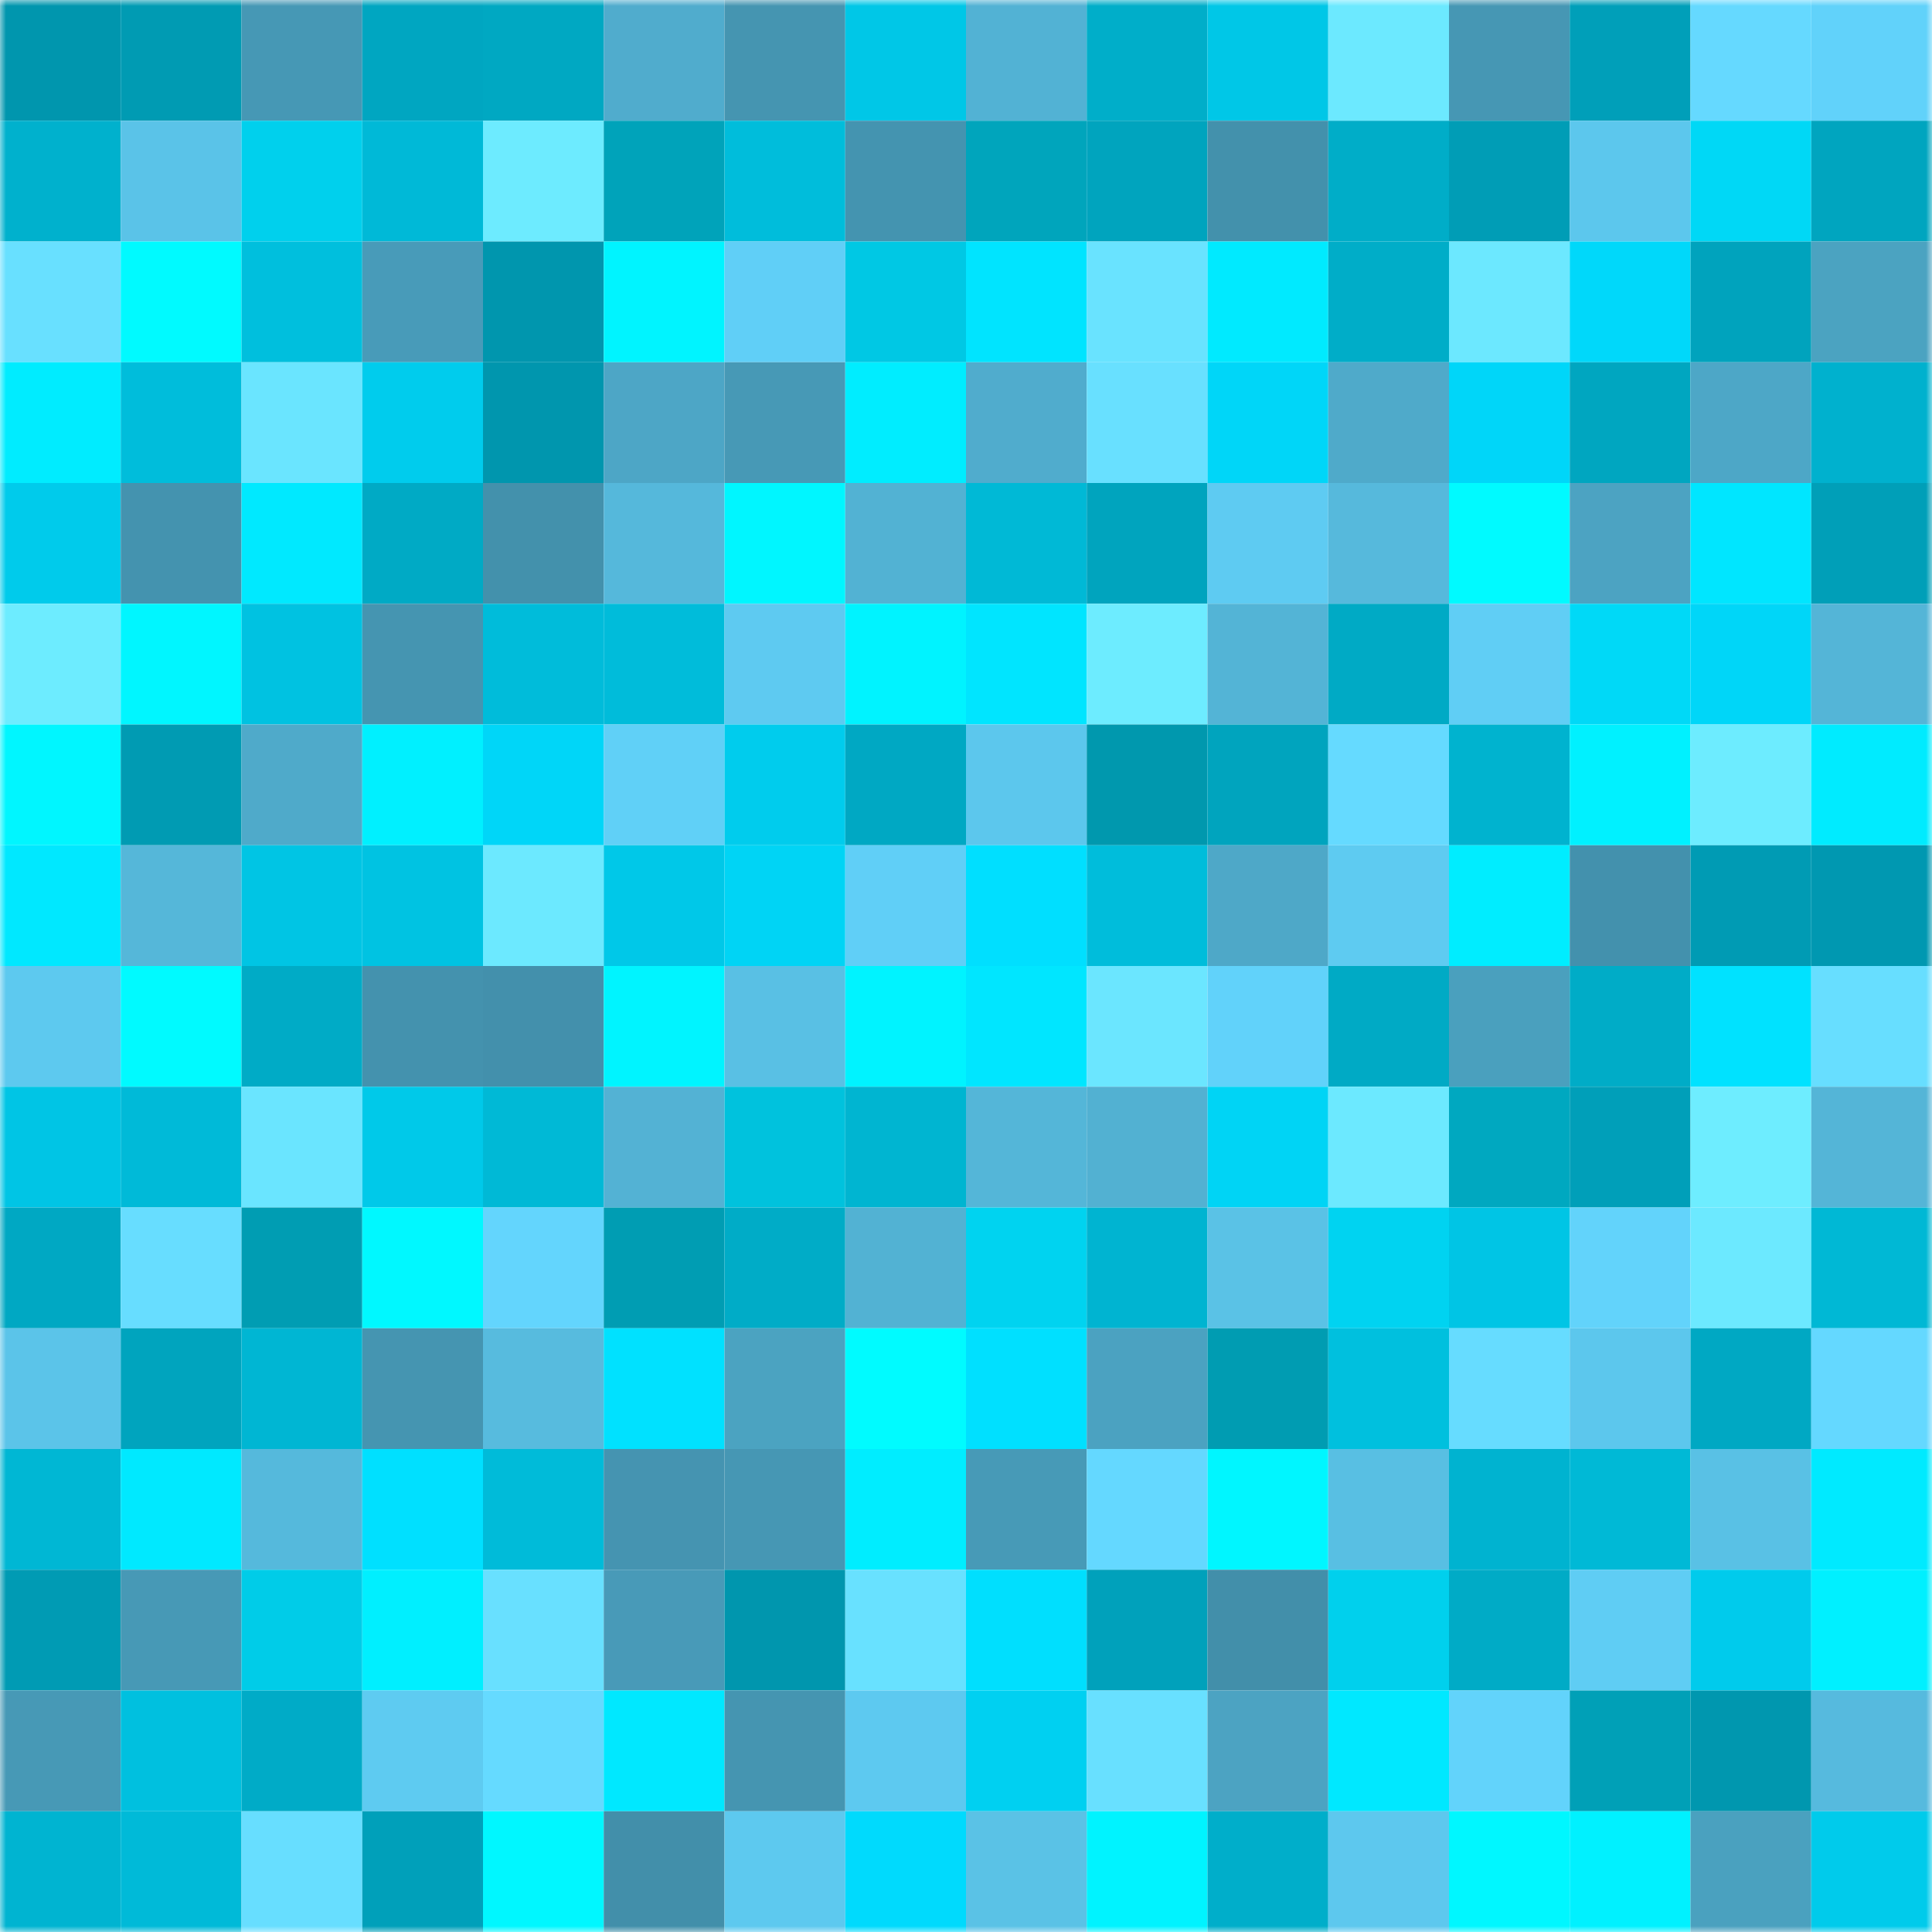 <svg viewBox="0 0 160 160" fill="none" role="img" xmlns="http://www.w3.org/2000/svg" width="240" height="240" name="ens%2Cfluorish.eth"><mask id="712515623" mask-type="alpha" maskUnits="userSpaceOnUse" x="0" y="0" width="160" height="160"><rect width="160" height="160" fill="#FFFFFF"></rect></mask><g mask="url(#712515623)"><rect x="0" y="0" width="10" height="10" fill="#0096ae"></rect><rect x="10" y="0" width="10" height="10" fill="#009bb3"></rect><rect x="20" y="0" width="10" height="10" fill="#4698b5"></rect><rect x="30" y="0" width="10" height="10" fill="#00a6c1"></rect><rect x="40" y="0" width="10" height="10" fill="#00a8c2"></rect><rect x="50" y="0" width="10" height="10" fill="#50accd"></rect><rect x="60" y="0" width="10" height="10" fill="#4595b1"></rect><rect x="70" y="0" width="10" height="10" fill="#00c7e7"></rect><rect x="80" y="0" width="10" height="10" fill="#52b2d4"></rect><rect x="90" y="0" width="10" height="10" fill="#00aec9"></rect><rect x="100" y="0" width="10" height="10" fill="#00c7e7"></rect><rect x="110" y="0" width="10" height="10" fill="#6ce9ff"></rect><rect x="120" y="0" width="10" height="10" fill="#4697b4"></rect><rect x="130" y="0" width="10" height="10" fill="#009fb9"></rect><rect x="140" y="0" width="10" height="10" fill="#65d9ff"></rect><rect x="150" y="0" width="10" height="10" fill="#61d2fa"></rect><rect x="0" y="10" width="10" height="10" fill="#00b1cd"></rect><rect x="10" y="10" width="10" height="10" fill="#5ac3e8"></rect><rect x="20" y="10" width="10" height="10" fill="#00d0ed"></rect><rect x="30" y="10" width="10" height="10" fill="#00b9d7"></rect><rect x="40" y="10" width="10" height="10" fill="#6debff"></rect><rect x="50" y="10" width="10" height="10" fill="#00a3ba"></rect><rect x="60" y="10" width="10" height="10" fill="#00bddb"></rect><rect x="70" y="10" width="10" height="10" fill="#4494b0"></rect><rect x="80" y="10" width="10" height="10" fill="#00a5bc"></rect><rect x="90" y="10" width="10" height="10" fill="#00a4be"></rect><rect x="100" y="10" width="10" height="10" fill="#4391ac"></rect><rect x="110" y="10" width="10" height="10" fill="#00adc8"></rect><rect x="120" y="10" width="10" height="10" fill="#009db6"></rect><rect x="130" y="10" width="10" height="10" fill="#5cc7ed"></rect><rect x="140" y="10" width="10" height="10" fill="#00d8f6"></rect><rect x="150" y="10" width="10" height="10" fill="#00a5bf"></rect><rect x="0" y="20" width="10" height="10" fill="#68e0ff"></rect><rect x="10" y="20" width="10" height="10" fill="#00faff"></rect><rect x="20" y="20" width="10" height="10" fill="#00bfdd"></rect><rect x="30" y="20" width="10" height="10" fill="#489bb9"></rect><rect x="40" y="20" width="10" height="10" fill="#0096ae"></rect><rect x="50" y="20" width="10" height="10" fill="#00f4ff"></rect><rect x="60" y="20" width="10" height="10" fill="#60cff7"></rect><rect x="70" y="20" width="10" height="10" fill="#00c8e4"></rect><rect x="80" y="20" width="10" height="10" fill="#00e4ff"></rect><rect x="90" y="20" width="10" height="10" fill="#69e3ff"></rect><rect x="100" y="20" width="10" height="10" fill="#00eaff"></rect><rect x="110" y="20" width="10" height="10" fill="#00adc8"></rect><rect x="120" y="20" width="10" height="10" fill="#6ce8ff"></rect><rect x="130" y="20" width="10" height="10" fill="#00d8fa"></rect><rect x="140" y="20" width="10" height="10" fill="#00a3bd"></rect><rect x="150" y="20" width="10" height="10" fill="#4ba3c1"></rect><rect x="0" y="30" width="10" height="10" fill="#00ecff"></rect><rect x="10" y="30" width="10" height="10" fill="#00bddb"></rect><rect x="20" y="30" width="10" height="10" fill="#6ae5ff"></rect><rect x="30" y="30" width="10" height="10" fill="#00cced"></rect><rect x="40" y="30" width="10" height="10" fill="#0096ae"></rect><rect x="50" y="30" width="10" height="10" fill="#4da6c6"></rect><rect x="60" y="30" width="10" height="10" fill="#4799b6"></rect><rect x="70" y="30" width="10" height="10" fill="#00edff"></rect><rect x="80" y="30" width="10" height="10" fill="#50accd"></rect><rect x="90" y="30" width="10" height="10" fill="#68e0ff"></rect><rect x="100" y="30" width="10" height="10" fill="#00d6f8"></rect><rect x="110" y="30" width="10" height="10" fill="#4faaca"></rect><rect x="120" y="30" width="10" height="10" fill="#00d6f9"></rect><rect x="130" y="30" width="10" height="10" fill="#00a6c0"></rect><rect x="140" y="30" width="10" height="10" fill="#4da7c7"></rect><rect x="150" y="30" width="10" height="10" fill="#00b1ce"></rect><rect x="0" y="40" width="10" height="10" fill="#00cbeb"></rect><rect x="10" y="40" width="10" height="10" fill="#4493af"></rect><rect x="20" y="40" width="10" height="10" fill="#00e9ff"></rect><rect x="30" y="40" width="10" height="10" fill="#00aac5"></rect><rect x="40" y="40" width="10" height="10" fill="#4391ac"></rect><rect x="50" y="40" width="10" height="10" fill="#55b8db"></rect><rect x="60" y="40" width="10" height="10" fill="#00f6ff"></rect><rect x="70" y="40" width="10" height="10" fill="#52b2d3"></rect><rect x="80" y="40" width="10" height="10" fill="#00b9d6"></rect><rect x="90" y="40" width="10" height="10" fill="#00a4be"></rect><rect x="100" y="40" width="10" height="10" fill="#5ecbf2"></rect><rect x="110" y="40" width="10" height="10" fill="#56b9dc"></rect><rect x="120" y="40" width="10" height="10" fill="#00faff"></rect><rect x="130" y="40" width="10" height="10" fill="#4ca3c2"></rect><rect x="140" y="40" width="10" height="10" fill="#00e6ff"></rect><rect x="150" y="40" width="10" height="10" fill="#009fb8"></rect><rect x="0" y="50" width="10" height="10" fill="#6decff"></rect><rect x="10" y="50" width="10" height="10" fill="#00f6ff"></rect><rect x="20" y="50" width="10" height="10" fill="#00c2e1"></rect><rect x="30" y="50" width="10" height="10" fill="#4595b1"></rect><rect x="40" y="50" width="10" height="10" fill="#00bcda"></rect><rect x="50" y="50" width="10" height="10" fill="#00bcda"></rect><rect x="60" y="50" width="10" height="10" fill="#5ecaf1"></rect><rect x="70" y="50" width="10" height="10" fill="#00f3ff"></rect><rect x="80" y="50" width="10" height="10" fill="#00e5ff"></rect><rect x="90" y="50" width="10" height="10" fill="#6decff"></rect><rect x="100" y="50" width="10" height="10" fill="#53b4d6"></rect><rect x="110" y="50" width="10" height="10" fill="#00aac5"></rect><rect x="120" y="50" width="10" height="10" fill="#60cef5"></rect><rect x="130" y="50" width="10" height="10" fill="#00d9f7"></rect><rect x="140" y="50" width="10" height="10" fill="#00d6f8"></rect><rect x="150" y="50" width="10" height="10" fill="#54b5d7"></rect><rect x="0" y="60" width="10" height="10" fill="#00f6ff"></rect><rect x="10" y="60" width="10" height="10" fill="#009bb3"></rect><rect x="20" y="60" width="10" height="10" fill="#4faaca"></rect><rect x="30" y="60" width="10" height="10" fill="#00f0ff"></rect><rect x="40" y="60" width="10" height="10" fill="#00d6f8"></rect><rect x="50" y="60" width="10" height="10" fill="#60d0f7"></rect><rect x="60" y="60" width="10" height="10" fill="#00cced"></rect><rect x="70" y="60" width="10" height="10" fill="#00a8c3"></rect><rect x="80" y="60" width="10" height="10" fill="#5cc7ed"></rect><rect x="90" y="60" width="10" height="10" fill="#0098ae"></rect><rect x="100" y="60" width="10" height="10" fill="#00a4be"></rect><rect x="110" y="60" width="10" height="10" fill="#65daff"></rect><rect x="120" y="60" width="10" height="10" fill="#00b3cf"></rect><rect x="130" y="60" width="10" height="10" fill="#00f1ff"></rect><rect x="140" y="60" width="10" height="10" fill="#6decff"></rect><rect x="150" y="60" width="10" height="10" fill="#00ebff"></rect><rect x="0" y="70" width="10" height="10" fill="#00e8ff"></rect><rect x="10" y="70" width="10" height="10" fill="#55b7d9"></rect><rect x="20" y="70" width="10" height="10" fill="#00c5e4"></rect><rect x="30" y="70" width="10" height="10" fill="#00c3e2"></rect><rect x="40" y="70" width="10" height="10" fill="#6ce9ff"></rect><rect x="50" y="70" width="10" height="10" fill="#00c8e8"></rect><rect x="60" y="70" width="10" height="10" fill="#00d4f5"></rect><rect x="70" y="70" width="10" height="10" fill="#60cff7"></rect><rect x="80" y="70" width="10" height="10" fill="#00dfff"></rect><rect x="90" y="70" width="10" height="10" fill="#00bddb"></rect><rect x="100" y="70" width="10" height="10" fill="#4ea8c8"></rect><rect x="110" y="70" width="10" height="10" fill="#5ecbf1"></rect><rect x="120" y="70" width="10" height="10" fill="#00edff"></rect><rect x="130" y="70" width="10" height="10" fill="#4391ad"></rect><rect x="140" y="70" width="10" height="10" fill="#009bb4"></rect><rect x="150" y="70" width="10" height="10" fill="#0098b1"></rect><rect x="0" y="80" width="10" height="10" fill="#5dc9ef"></rect><rect x="10" y="80" width="10" height="10" fill="#00faff"></rect><rect x="20" y="80" width="10" height="10" fill="#00abc6"></rect><rect x="30" y="80" width="10" height="10" fill="#4492ae"></rect><rect x="40" y="80" width="10" height="10" fill="#4390ac"></rect><rect x="50" y="80" width="10" height="10" fill="#00f4ff"></rect><rect x="60" y="80" width="10" height="10" fill="#59c0e4"></rect><rect x="70" y="80" width="10" height="10" fill="#00f3ff"></rect><rect x="80" y="80" width="10" height="10" fill="#00e6ff"></rect><rect x="90" y="80" width="10" height="10" fill="#6be6ff"></rect><rect x="100" y="80" width="10" height="10" fill="#61d2fa"></rect><rect x="110" y="80" width="10" height="10" fill="#00aac5"></rect><rect x="120" y="80" width="10" height="10" fill="#4aa0be"></rect><rect x="130" y="80" width="10" height="10" fill="#00acc7"></rect><rect x="140" y="80" width="10" height="10" fill="#00e2ff"></rect><rect x="150" y="80" width="10" height="10" fill="#67deff"></rect><rect x="0" y="90" width="10" height="10" fill="#00c5e5"></rect><rect x="10" y="90" width="10" height="10" fill="#00bad8"></rect><rect x="20" y="90" width="10" height="10" fill="#6ae5ff"></rect><rect x="30" y="90" width="10" height="10" fill="#00c9e9"></rect><rect x="40" y="90" width="10" height="10" fill="#00b9d6"></rect><rect x="50" y="90" width="10" height="10" fill="#53b2d4"></rect><rect x="60" y="90" width="10" height="10" fill="#00c2dd"></rect><rect x="70" y="90" width="10" height="10" fill="#00b5d1"></rect><rect x="80" y="90" width="10" height="10" fill="#54b6d8"></rect><rect x="90" y="90" width="10" height="10" fill="#52b1d2"></rect><rect x="100" y="90" width="10" height="10" fill="#00d4f5"></rect><rect x="110" y="90" width="10" height="10" fill="#6ce9ff"></rect><rect x="120" y="90" width="10" height="10" fill="#00a8c0"></rect><rect x="130" y="90" width="10" height="10" fill="#009fb9"></rect><rect x="140" y="90" width="10" height="10" fill="#6eedff"></rect><rect x="150" y="90" width="10" height="10" fill="#54b5d7"></rect><rect x="0" y="100" width="10" height="10" fill="#00a8c3"></rect><rect x="10" y="100" width="10" height="10" fill="#67ddff"></rect><rect x="20" y="100" width="10" height="10" fill="#009db3"></rect><rect x="30" y="100" width="10" height="10" fill="#00f8ff"></rect><rect x="40" y="100" width="10" height="10" fill="#63d5fd"></rect><rect x="50" y="100" width="10" height="10" fill="#009db3"></rect><rect x="60" y="100" width="10" height="10" fill="#00acc7"></rect><rect x="70" y="100" width="10" height="10" fill="#52b2d3"></rect><rect x="80" y="100" width="10" height="10" fill="#00d3f0"></rect><rect x="90" y="100" width="10" height="10" fill="#00b4d1"></rect><rect x="100" y="100" width="10" height="10" fill="#5ac2e6"></rect><rect x="110" y="100" width="10" height="10" fill="#00d3f1"></rect><rect x="120" y="100" width="10" height="10" fill="#00c5e5"></rect><rect x="130" y="100" width="10" height="10" fill="#62d3fb"></rect><rect x="140" y="100" width="10" height="10" fill="#6ce9ff"></rect><rect x="150" y="100" width="10" height="10" fill="#00b8d5"></rect><rect x="0" y="110" width="10" height="10" fill="#5bc4e9"></rect><rect x="10" y="110" width="10" height="10" fill="#00a4be"></rect><rect x="20" y="110" width="10" height="10" fill="#00b6d3"></rect><rect x="30" y="110" width="10" height="10" fill="#4595b1"></rect><rect x="40" y="110" width="10" height="10" fill="#57bbde"></rect><rect x="50" y="110" width="10" height="10" fill="#00e1ff"></rect><rect x="60" y="110" width="10" height="10" fill="#4ba3c1"></rect><rect x="70" y="110" width="10" height="10" fill="#00fbff"></rect><rect x="80" y="110" width="10" height="10" fill="#00e0ff"></rect><rect x="90" y="110" width="10" height="10" fill="#4ba2c1"></rect><rect x="100" y="110" width="10" height="10" fill="#009cb2"></rect><rect x="110" y="110" width="10" height="10" fill="#00c0de"></rect><rect x="120" y="110" width="10" height="10" fill="#66dcff"></rect><rect x="130" y="110" width="10" height="10" fill="#5cc7ed"></rect><rect x="140" y="110" width="10" height="10" fill="#00a8c3"></rect><rect x="150" y="110" width="10" height="10" fill="#64d8ff"></rect><rect x="0" y="120" width="10" height="10" fill="#00b7d4"></rect><rect x="10" y="120" width="10" height="10" fill="#00e9ff"></rect><rect x="20" y="120" width="10" height="10" fill="#55b9dc"></rect><rect x="30" y="120" width="10" height="10" fill="#00e0ff"></rect><rect x="40" y="120" width="10" height="10" fill="#00bbd9"></rect><rect x="50" y="120" width="10" height="10" fill="#4594b1"></rect><rect x="60" y="120" width="10" height="10" fill="#4697b4"></rect><rect x="70" y="120" width="10" height="10" fill="#00edff"></rect><rect x="80" y="120" width="10" height="10" fill="#479ab7"></rect><rect x="90" y="120" width="10" height="10" fill="#64d8ff"></rect><rect x="100" y="120" width="10" height="10" fill="#00f6ff"></rect><rect x="110" y="120" width="10" height="10" fill="#58bfe3"></rect><rect x="120" y="120" width="10" height="10" fill="#00b3d0"></rect><rect x="130" y="120" width="10" height="10" fill="#00b9d6"></rect><rect x="140" y="120" width="10" height="10" fill="#59c1e5"></rect><rect x="150" y="120" width="10" height="10" fill="#00eaff"></rect><rect x="0" y="130" width="10" height="10" fill="#009bb4"></rect><rect x="10" y="130" width="10" height="10" fill="#4799b6"></rect><rect x="20" y="130" width="10" height="10" fill="#00cce8"></rect><rect x="30" y="130" width="10" height="10" fill="#00efff"></rect><rect x="40" y="130" width="10" height="10" fill="#68e0ff"></rect><rect x="50" y="130" width="10" height="10" fill="#489ab8"></rect><rect x="60" y="130" width="10" height="10" fill="#0096ae"></rect><rect x="70" y="130" width="10" height="10" fill="#68e1ff"></rect><rect x="80" y="130" width="10" height="10" fill="#00dffe"></rect><rect x="90" y="130" width="10" height="10" fill="#00a1bb"></rect><rect x="100" y="130" width="10" height="10" fill="#428faa"></rect><rect x="110" y="130" width="10" height="10" fill="#00d0ed"></rect><rect x="120" y="130" width="10" height="10" fill="#00abc6"></rect><rect x="130" y="130" width="10" height="10" fill="#5fcdf4"></rect><rect x="140" y="130" width="10" height="10" fill="#00cbec"></rect><rect x="150" y="130" width="10" height="10" fill="#00f0ff"></rect><rect x="0" y="140" width="10" height="10" fill="#4799b6"></rect><rect x="10" y="140" width="10" height="10" fill="#00c0df"></rect><rect x="20" y="140" width="10" height="10" fill="#00abc7"></rect><rect x="30" y="140" width="10" height="10" fill="#5ecbf1"></rect><rect x="40" y="140" width="10" height="10" fill="#65daff"></rect><rect x="50" y="140" width="10" height="10" fill="#00e8ff"></rect><rect x="60" y="140" width="10" height="10" fill="#4595b1"></rect><rect x="70" y="140" width="10" height="10" fill="#5dc9f0"></rect><rect x="80" y="140" width="10" height="10" fill="#00d0f1"></rect><rect x="90" y="140" width="10" height="10" fill="#68e0ff"></rect><rect x="100" y="140" width="10" height="10" fill="#4ca3c2"></rect><rect x="110" y="140" width="10" height="10" fill="#00e8ff"></rect><rect x="120" y="140" width="10" height="10" fill="#62d3fb"></rect><rect x="130" y="140" width="10" height="10" fill="#00a0b7"></rect><rect x="140" y="140" width="10" height="10" fill="#0097af"></rect><rect x="150" y="140" width="10" height="10" fill="#56bade"></rect><rect x="0" y="150" width="10" height="10" fill="#00b4d1"></rect><rect x="10" y="150" width="10" height="10" fill="#00bad8"></rect><rect x="20" y="150" width="10" height="10" fill="#67deff"></rect><rect x="30" y="150" width="10" height="10" fill="#00a0ba"></rect><rect x="40" y="150" width="10" height="10" fill="#00f7ff"></rect><rect x="50" y="150" width="10" height="10" fill="#428faa"></rect><rect x="60" y="150" width="10" height="10" fill="#5dc9ef"></rect><rect x="70" y="150" width="10" height="10" fill="#00dafd"></rect><rect x="80" y="150" width="10" height="10" fill="#5ac2e6"></rect><rect x="90" y="150" width="10" height="10" fill="#00f3ff"></rect><rect x="100" y="150" width="10" height="10" fill="#00aeca"></rect><rect x="110" y="150" width="10" height="10" fill="#5dc8ee"></rect><rect x="120" y="150" width="10" height="10" fill="#00f7ff"></rect><rect x="130" y="150" width="10" height="10" fill="#00f1ff"></rect><rect x="140" y="150" width="10" height="10" fill="#4aa1bf"></rect><rect x="150" y="150" width="10" height="10" fill="#00cbeb"></rect></g></svg>